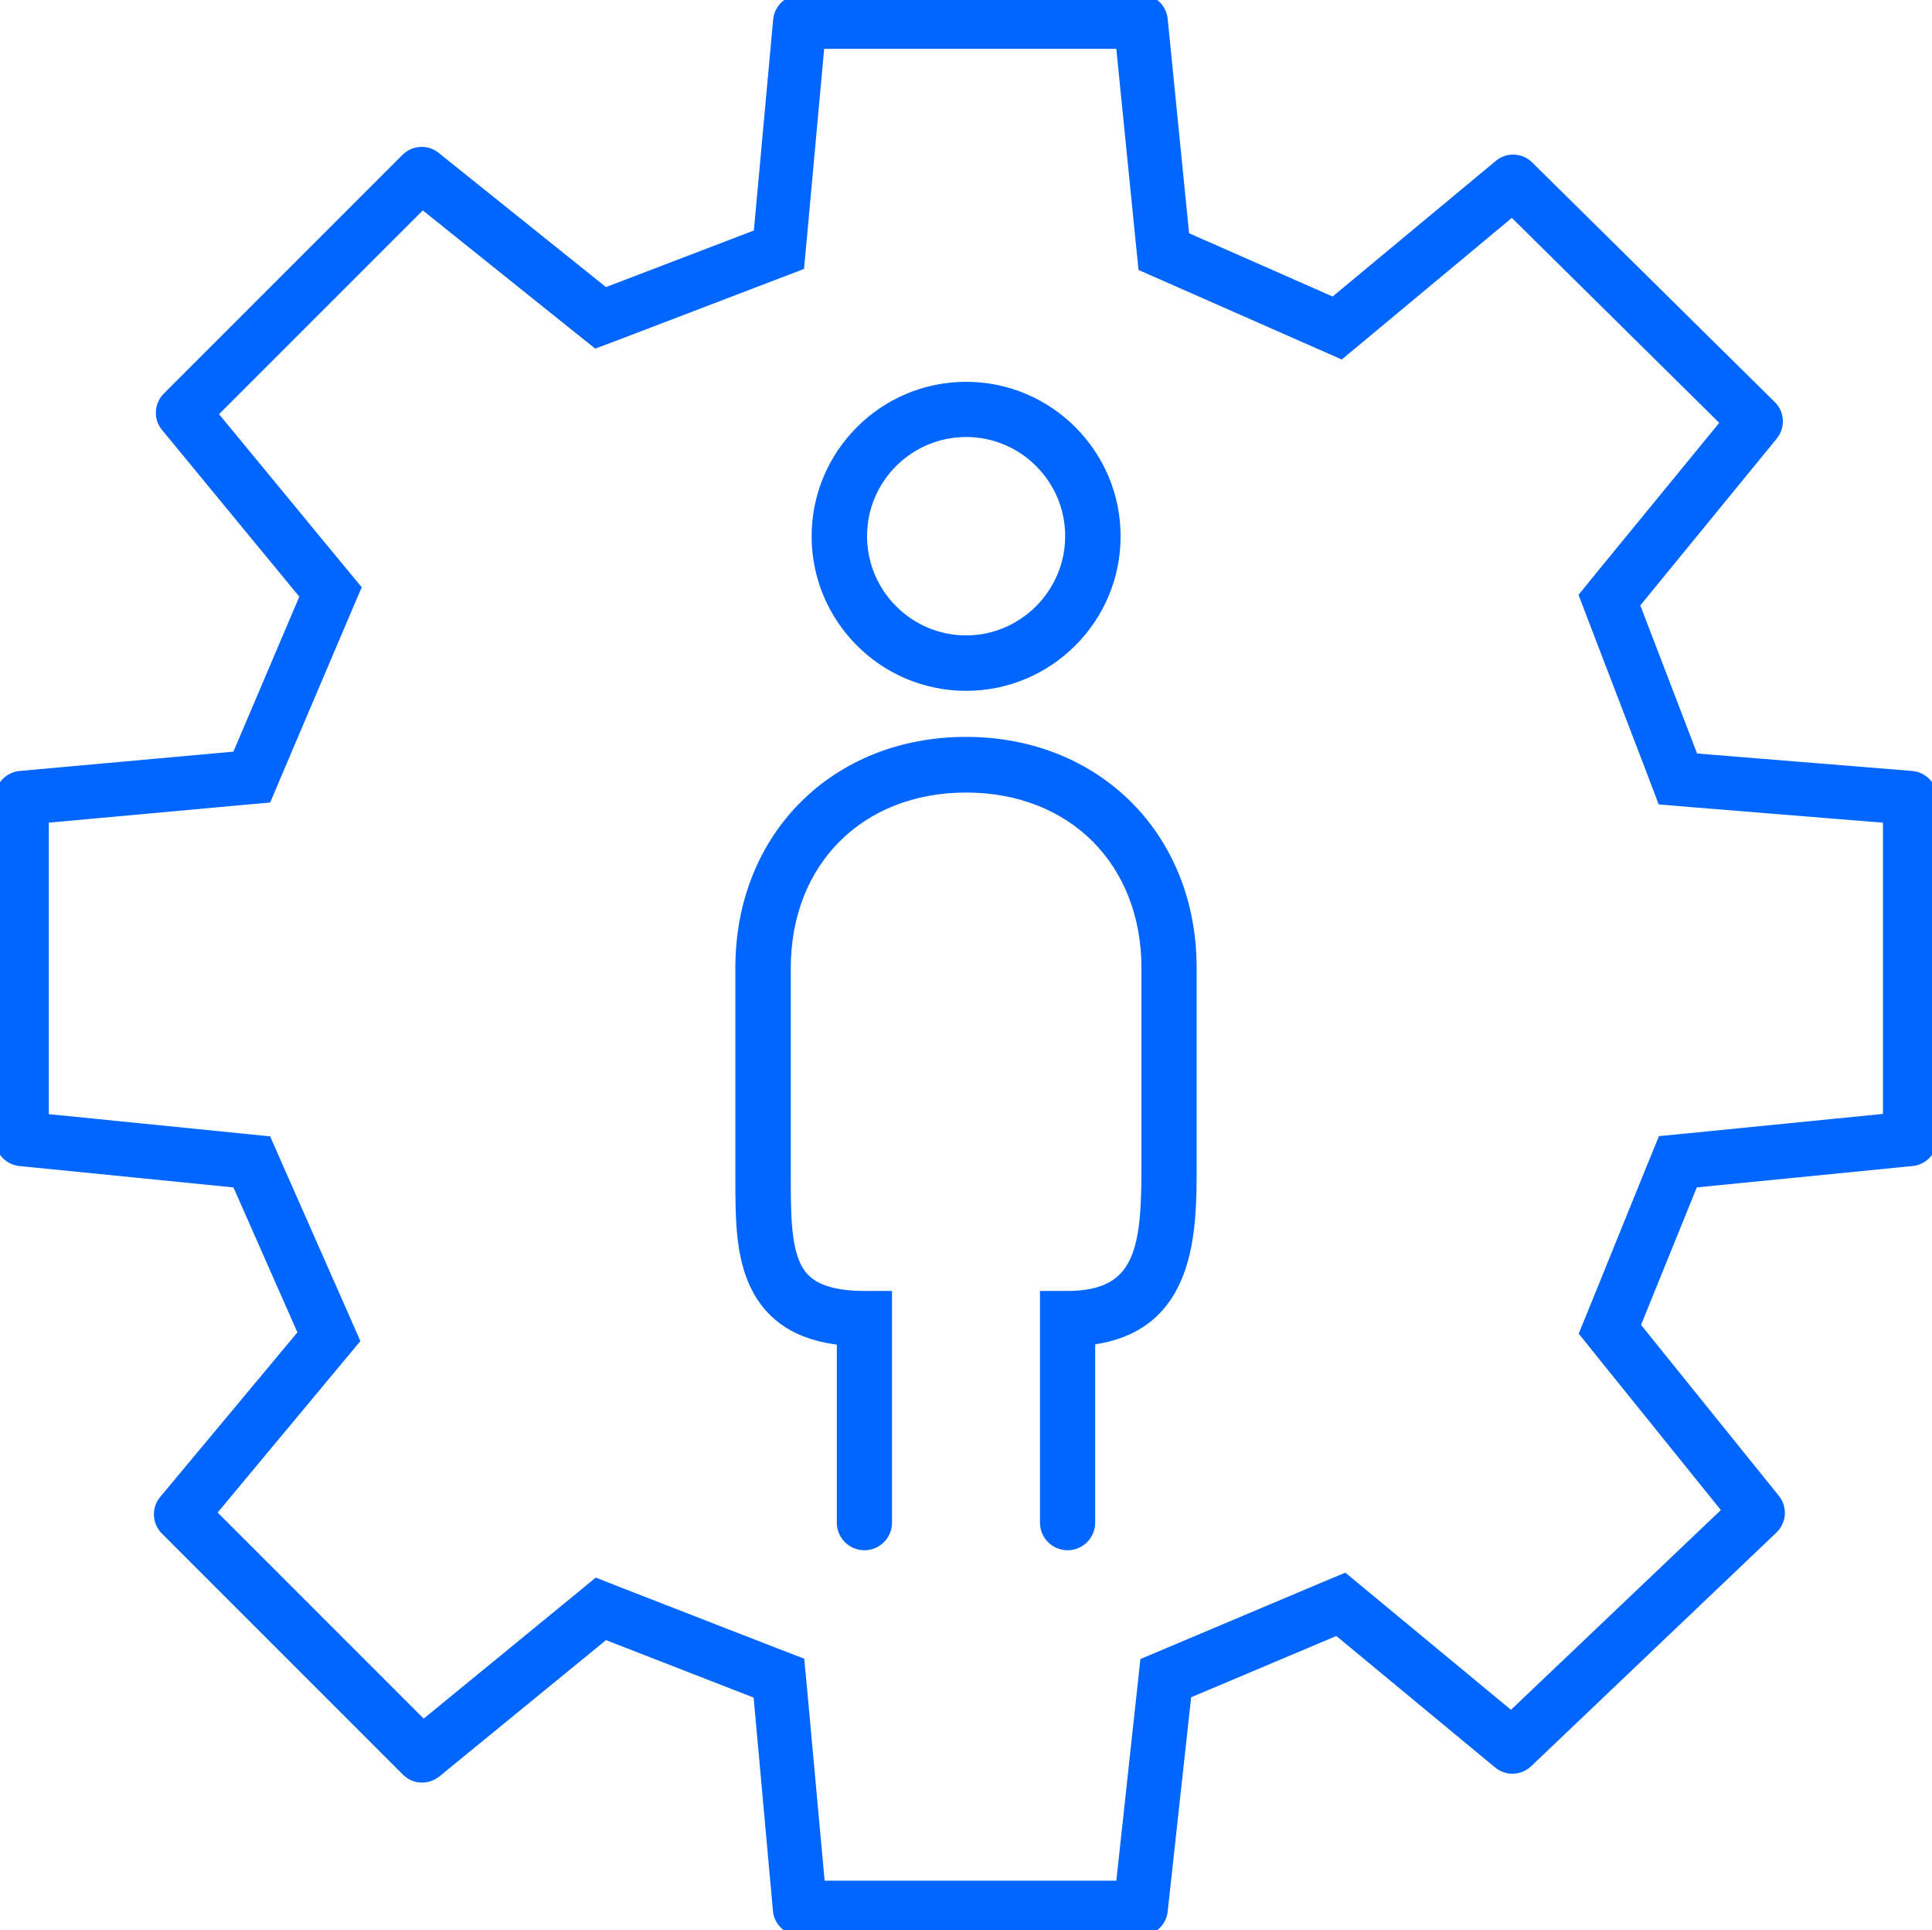 <svg viewBox="0 0 82.83 82.74" xmlns="http://www.w3.org/2000/svg" xmlns:xlink="http://www.w3.org/1999/xlink" id="Layer_2" overflow="hidden"><style>
.MsftOfcResponsive_Fill_0066ff {
 fill:#0066FF; 
}
.MsftOfcResponsive_Stroke_0066ff {
 stroke:#0066FF; 
}
</style>
<defs><clipPath id="clippath"><rect x="0" y="0" width="82.83" height="82.74" fill="none"/></clipPath><clipPath id="clippath-1"><rect x="0" y="0" width="82.83" height="82.74" fill="none"/></clipPath></defs><g id="_πœ_h_1"><g id="Aligned_Organization"><g fill="none" clip-path="url(#clippath)"><g clip-path="url(#clippath-1)"><path d="M41.42 31.81C35.82 31.81 31.75 35.87 31.75 41.48L31.75 50.47C31.75 52.18 31.75 53.79 32.39 55.11 33.06 56.48 34.27 57.25 36.1 57.44L36.1 65.27C36.1 65.8 36.53 66.23 37.06 66.23 37.59 66.23 38.02 65.8 38.02 65.27L38.02 55.56 37.06 55.56C35.01 55.56 34.41 54.87 34.12 54.27 33.68 53.35 33.68 51.94 33.68 50.44L33.68 41.49C33.68 36.93 36.86 33.75 41.42 33.75 45.98 33.75 49.16 36.93 49.16 41.49L49.16 50C49.16 53.46 48.93 55.56 45.77 55.56L44.81 55.56 44.81 65.27C44.81 65.8 45.24 66.23 45.77 66.23 46.3 66.23 46.73 65.8 46.73 65.27L46.73 57.43C51.08 56.9 51.08 52.75 51.08 49.99L51.08 41.48C51.08 35.88 47.01 31.81 41.41 31.81" class="MsftOfcResponsive_Fill_0066ff MsftOfcResponsive_Stroke_0066ff" stroke="#000000" stroke-width="0.446" fill="#0066FF"/><path d="M41.42 18.51C43.89 18.51 45.89 20.52 45.89 22.98 45.89 25.44 43.88 27.46 41.42 27.46 38.96 27.46 36.95 25.45 36.95 22.98 36.95 20.51 38.96 18.51 41.42 18.51M41.42 29.39C44.95 29.39 47.82 26.52 47.82 22.99 47.82 19.46 44.95 16.59 41.42 16.59 37.89 16.59 35.02 19.46 35.02 22.99 35.02 26.52 37.89 29.39 41.42 29.39" class="MsftOfcResponsive_Fill_0066ff MsftOfcResponsive_Stroke_0066ff" stroke="#000000" stroke-width="0.446" fill="#0066FF"/><path d="M48.92 0 34.31 0C33.82 0 33.42 0.37 33.37 0.85L32.53 10.04 25.94 12.56 18.67 6.73C18.5 6.59 18.29 6.52 18.08 6.52 17.84 6.52 17.6 6.61 17.41 6.8L7.18 17.03C6.84 17.37 6.81 17.92 7.12 18.29L13.09 25.54 10.16 32.43 0.86 33.27C0.37 33.32 0 33.73 0 34.21L0 48.82C0 49.3 0.37 49.71 0.85 49.76L10.16 50.69 13.01 57.15 7.04 64.31C6.73 64.68 6.75 65.23 7.1 65.58L17.43 75.91C17.61 76.09 17.85 76.19 18.09 76.19 18.3 76.19 18.51 76.12 18.69 75.98L25.94 70.05 32.52 72.61 33.36 81.89C33.4 82.37 33.81 82.75 34.3 82.75L48.91 82.75C49.39 82.75 49.79 82.39 49.84 81.91L50.86 72.6 57.33 69.87 64.24 75.59C64.41 75.73 64.63 75.81 64.84 75.81 65.07 75.81 65.31 75.72 65.49 75.55L76.01 65.53C76.36 65.19 76.4 64.64 76.09 64.26L70.1 56.83 72.59 50.69 81.98 49.76C82.46 49.71 82.83 49.31 82.83 48.82L82.83 34.21C82.83 33.72 82.45 33.31 81.96 33.27L72.6 32.51 70.07 25.91 76 18.66C76.31 18.28 76.28 17.73 75.93 17.39L65.53 7.12C65.35 6.94 65.11 6.85 64.87 6.85 64.66 6.85 64.44 6.92 64.27 7.07L57.17 12.97 50.77 10.15 49.84 0.83C49.79 0.35 49.39-0.02 48.91-0.02M48.06 1.86 48.91 10.33 49.02 11.42 50.02 11.86 56.42 14.68 57.49 15.15 58.39 14.4 64.83 9.04 74.01 18.11 68.62 24.69 67.93 25.54 68.32 26.56 70.85 33.16 71.27 34.27 72.45 34.37 80.95 35.06 80.95 47.95 72.41 48.8 71.28 48.91 70.85 49.96 68.36 56.1 67.94 57.13 68.63 57.99 74.08 64.75 64.79 73.59 58.52 68.4 57.64 67.67 56.59 68.11 50.12 70.84 49.1 71.27 48.98 72.37 48.06 80.84 35.15 80.84 34.38 72.42 34.27 71.26 33.18 70.84 26.6 68.28 25.58 67.88 24.73 68.58 18.15 73.97 9.03 64.85 14.44 58.35 15.19 57.45 14.72 56.38 11.87 49.92 11.43 48.92 10.34 48.81 1.87 47.96 1.87 35.06 10.31 34.29 11.43 34.19 11.87 33.15 14.8 26.26 15.25 25.21 14.52 24.33 9.09 17.74 18.11 8.72 24.72 14.02 25.56 14.69 26.57 14.31 33.16 11.79 34.26 11.37 34.37 10.2 35.13 1.87 48.03 1.87Z" class="MsftOfcResponsive_Fill_0066ff MsftOfcResponsive_Stroke_0066ff" stroke="#000000" stroke-width="0.446" fill="#0066FF"/></g></g></g></g></svg>